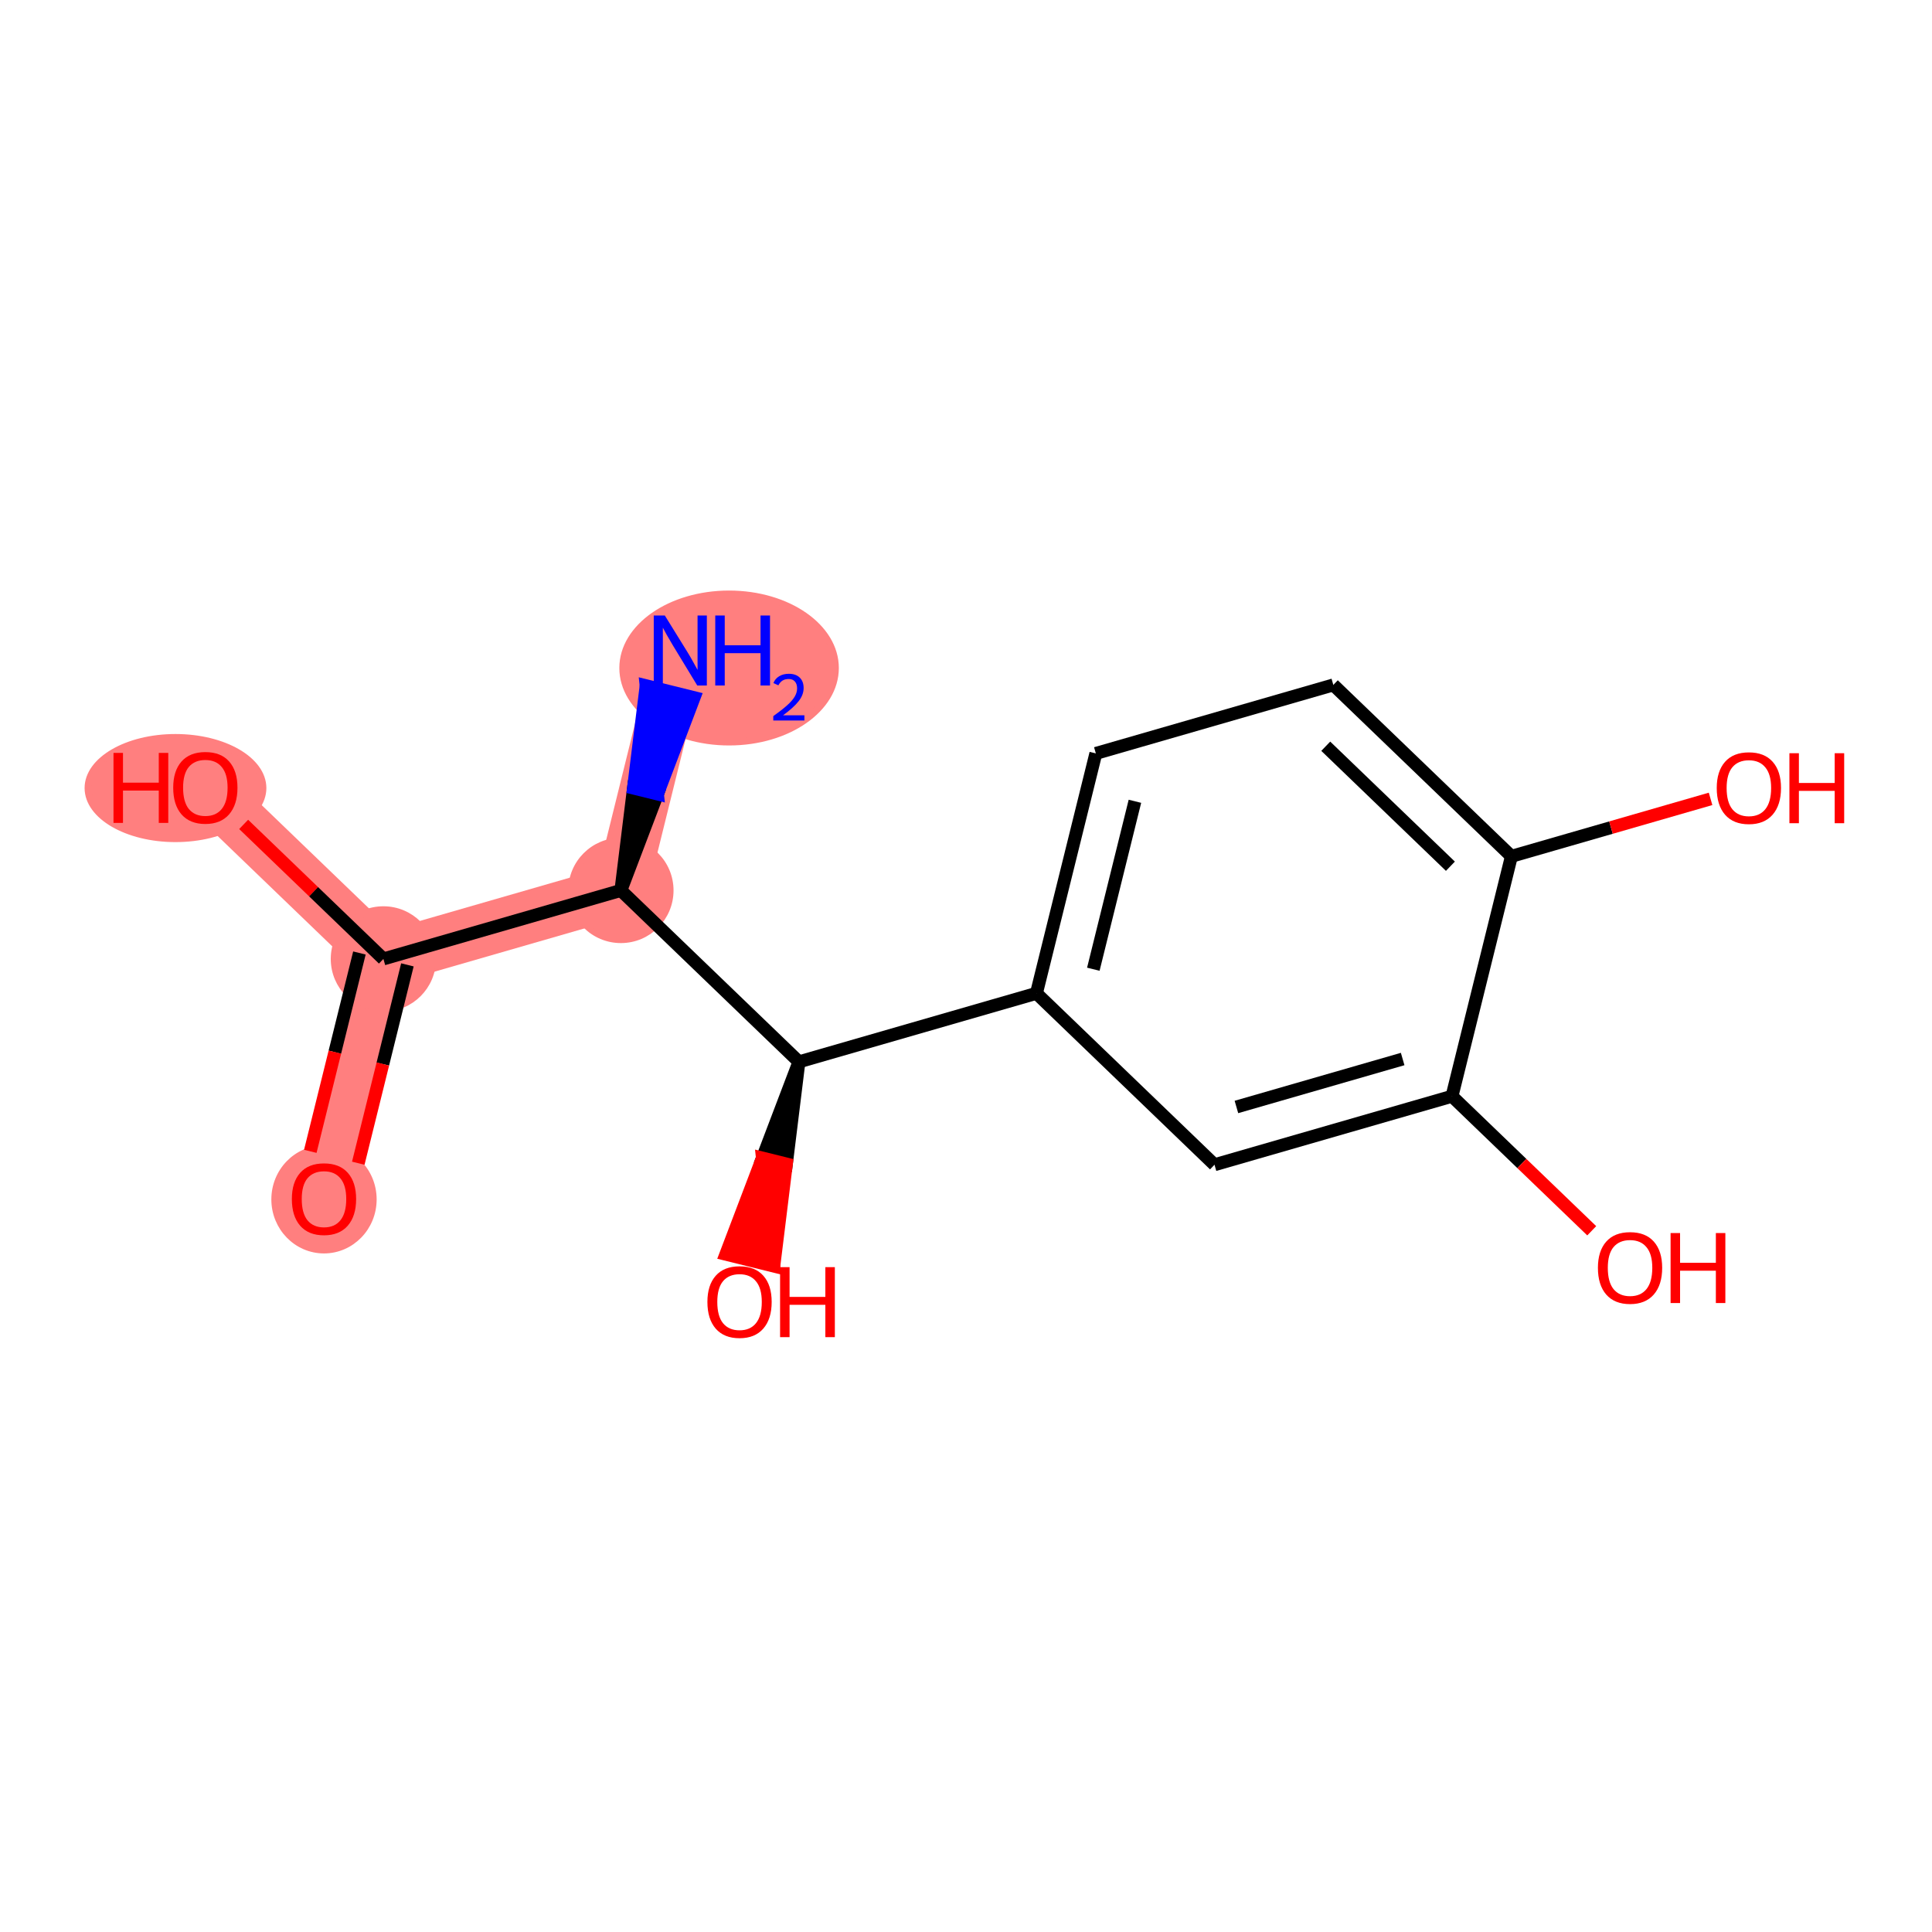 <?xml version='1.0' encoding='iso-8859-1'?>
<svg version='1.1' baseProfile='full'
              xmlns='http://www.w3.org/2000/svg'
                      xmlns:rdkit='http://www.rdkit.org/xml'
                      xmlns:xlink='http://www.w3.org/1999/xlink'
                  xml:space='preserve'
width='300px' height='300px' viewBox='0 0 300 300'>
<!-- END OF HEADER -->
<rect style='opacity:1.0;fill:#FFFFFF;stroke:none' width='300' height='300' x='0' y='0'> </rect>
<rect style='opacity:1.0;fill:#FFFFFF;stroke:none' width='300' height='300' x='0' y='0'> </rect>
<path d='M 105.637,101.011 L 96.411,138.265' style='fill:none;fill-rule:evenodd;stroke:#FF7F7F;stroke-width:8.2px;stroke-linecap:butt;stroke-linejoin:miter;stroke-opacity:1' />
<path d='M 96.411,138.265 L 59.535,148.902' style='fill:none;fill-rule:evenodd;stroke:#FF7F7F;stroke-width:8.2px;stroke-linecap:butt;stroke-linejoin:miter;stroke-opacity:1' />
<path d='M 59.535,148.902 L 50.31,186.156' style='fill:none;fill-rule:evenodd;stroke:#FF7F7F;stroke-width:8.2px;stroke-linecap:butt;stroke-linejoin:miter;stroke-opacity:1' />
<path d='M 59.535,148.902 L 31.885,122.285' style='fill:none;fill-rule:evenodd;stroke:#FF7F7F;stroke-width:8.2px;stroke-linecap:butt;stroke-linejoin:miter;stroke-opacity:1' />
<ellipse cx='113.212' cy='103.728' rx='16.542' ry='11.528'  style='fill:#FF7F7F;fill-rule:evenodd;stroke:#FF7F7F;stroke-width:1.0px;stroke-linecap:butt;stroke-linejoin:miter;stroke-opacity:1' />
<ellipse cx='96.411' cy='138.265' rx='7.676' ry='7.676'  style='fill:#FF7F7F;fill-rule:evenodd;stroke:#FF7F7F;stroke-width:1.0px;stroke-linecap:butt;stroke-linejoin:miter;stroke-opacity:1' />
<ellipse cx='59.535' cy='148.902' rx='7.676' ry='7.676'  style='fill:#FF7F7F;fill-rule:evenodd;stroke:#FF7F7F;stroke-width:1.0px;stroke-linecap:butt;stroke-linejoin:miter;stroke-opacity:1' />
<ellipse cx='50.31' cy='186.241' rx='7.676' ry='7.892'  style='fill:#FF7F7F;fill-rule:evenodd;stroke:#FF7F7F;stroke-width:1.0px;stroke-linecap:butt;stroke-linejoin:miter;stroke-opacity:1' />
<ellipse cx='27.249' cy='122.37' rx='13.613' ry='7.892'  style='fill:#FF7F7F;fill-rule:evenodd;stroke:#FF7F7F;stroke-width:1.0px;stroke-linecap:butt;stroke-linejoin:miter;stroke-opacity:1' />
<path class='bond-0 atom-1 atom-0' d='M 96.411,138.265 L 102.095,123.296 L 98.37,122.373 Z' style='fill:#000000;fill-rule:evenodd;fill-opacity:1;stroke:#000000;stroke-width:2.0px;stroke-linecap:butt;stroke-linejoin:miter;stroke-opacity:1;' />
<path class='bond-0 atom-1 atom-0' d='M 102.095,123.296 L 100.328,106.482 L 107.779,108.327 Z' style='fill:#0000FF;fill-rule:evenodd;fill-opacity:1;stroke:#0000FF;stroke-width:2.0px;stroke-linecap:butt;stroke-linejoin:miter;stroke-opacity:1;' />
<path class='bond-0 atom-1 atom-0' d='M 102.095,123.296 L 98.37,122.373 L 100.328,106.482 Z' style='fill:#0000FF;fill-rule:evenodd;fill-opacity:1;stroke:#0000FF;stroke-width:2.0px;stroke-linecap:butt;stroke-linejoin:miter;stroke-opacity:1;' />
<path class='bond-1 atom-1 atom-2' d='M 96.411,138.265 L 59.535,148.902' style='fill:none;fill-rule:evenodd;stroke:#000000;stroke-width:2.0px;stroke-linecap:butt;stroke-linejoin:miter;stroke-opacity:1' />
<path class='bond-4 atom-1 atom-5' d='M 96.411,138.265 L 124.061,164.882' style='fill:none;fill-rule:evenodd;stroke:#000000;stroke-width:2.0px;stroke-linecap:butt;stroke-linejoin:miter;stroke-opacity:1' />
<path class='bond-2 atom-2 atom-3' d='M 55.81,147.98 L 51.996,163.379' style='fill:none;fill-rule:evenodd;stroke:#000000;stroke-width:2.0px;stroke-linecap:butt;stroke-linejoin:miter;stroke-opacity:1' />
<path class='bond-2 atom-2 atom-3' d='M 51.996,163.379 L 48.183,178.778' style='fill:none;fill-rule:evenodd;stroke:#FF0000;stroke-width:2.0px;stroke-linecap:butt;stroke-linejoin:miter;stroke-opacity:1' />
<path class='bond-2 atom-2 atom-3' d='M 63.261,149.825 L 59.447,165.224' style='fill:none;fill-rule:evenodd;stroke:#000000;stroke-width:2.0px;stroke-linecap:butt;stroke-linejoin:miter;stroke-opacity:1' />
<path class='bond-2 atom-2 atom-3' d='M 59.447,165.224 L 55.634,180.623' style='fill:none;fill-rule:evenodd;stroke:#FF0000;stroke-width:2.0px;stroke-linecap:butt;stroke-linejoin:miter;stroke-opacity:1' />
<path class='bond-3 atom-2 atom-4' d='M 59.535,148.902 L 48.685,138.457' style='fill:none;fill-rule:evenodd;stroke:#000000;stroke-width:2.0px;stroke-linecap:butt;stroke-linejoin:miter;stroke-opacity:1' />
<path class='bond-3 atom-2 atom-4' d='M 48.685,138.457 L 37.834,128.012' style='fill:none;fill-rule:evenodd;stroke:#FF0000;stroke-width:2.0px;stroke-linecap:butt;stroke-linejoin:miter;stroke-opacity:1' />
<path class='bond-5 atom-5 atom-6' d='M 124.061,164.882 L 118.385,179.82 L 122.11,180.742 Z' style='fill:#000000;fill-rule:evenodd;fill-opacity:1;stroke:#000000;stroke-width:2.0px;stroke-linecap:butt;stroke-linejoin:miter;stroke-opacity:1;' />
<path class='bond-5 atom-5 atom-6' d='M 118.385,179.82 L 120.16,196.603 L 112.709,194.758 Z' style='fill:#FF0000;fill-rule:evenodd;fill-opacity:1;stroke:#FF0000;stroke-width:2.0px;stroke-linecap:butt;stroke-linejoin:miter;stroke-opacity:1;' />
<path class='bond-5 atom-5 atom-6' d='M 118.385,179.82 L 122.11,180.742 L 120.16,196.603 Z' style='fill:#FF0000;fill-rule:evenodd;fill-opacity:1;stroke:#FF0000;stroke-width:2.0px;stroke-linecap:butt;stroke-linejoin:miter;stroke-opacity:1;' />
<path class='bond-6 atom-5 atom-7' d='M 124.061,164.882 L 160.937,154.244' style='fill:none;fill-rule:evenodd;stroke:#000000;stroke-width:2.0px;stroke-linecap:butt;stroke-linejoin:miter;stroke-opacity:1' />
<path class='bond-7 atom-7 atom-8' d='M 160.937,154.244 L 170.163,116.99' style='fill:none;fill-rule:evenodd;stroke:#000000;stroke-width:2.0px;stroke-linecap:butt;stroke-linejoin:miter;stroke-opacity:1' />
<path class='bond-7 atom-7 atom-8' d='M 169.772,150.501 L 176.23,124.423' style='fill:none;fill-rule:evenodd;stroke:#000000;stroke-width:2.0px;stroke-linecap:butt;stroke-linejoin:miter;stroke-opacity:1' />
<path class='bond-14 atom-14 atom-7' d='M 188.587,180.861 L 160.937,154.244' style='fill:none;fill-rule:evenodd;stroke:#000000;stroke-width:2.0px;stroke-linecap:butt;stroke-linejoin:miter;stroke-opacity:1' />
<path class='bond-8 atom-8 atom-9' d='M 170.163,116.99 L 207.039,106.353' style='fill:none;fill-rule:evenodd;stroke:#000000;stroke-width:2.0px;stroke-linecap:butt;stroke-linejoin:miter;stroke-opacity:1' />
<path class='bond-9 atom-9 atom-10' d='M 207.039,106.353 L 234.689,132.969' style='fill:none;fill-rule:evenodd;stroke:#000000;stroke-width:2.0px;stroke-linecap:butt;stroke-linejoin:miter;stroke-opacity:1' />
<path class='bond-9 atom-9 atom-10' d='M 205.863,115.875 L 225.218,134.507' style='fill:none;fill-rule:evenodd;stroke:#000000;stroke-width:2.0px;stroke-linecap:butt;stroke-linejoin:miter;stroke-opacity:1' />
<path class='bond-10 atom-10 atom-11' d='M 234.689,132.969 L 250.152,128.509' style='fill:none;fill-rule:evenodd;stroke:#000000;stroke-width:2.0px;stroke-linecap:butt;stroke-linejoin:miter;stroke-opacity:1' />
<path class='bond-10 atom-10 atom-11' d='M 250.152,128.509 L 265.616,124.048' style='fill:none;fill-rule:evenodd;stroke:#FF0000;stroke-width:2.0px;stroke-linecap:butt;stroke-linejoin:miter;stroke-opacity:1' />
<path class='bond-11 atom-10 atom-12' d='M 234.689,132.969 L 225.463,170.224' style='fill:none;fill-rule:evenodd;stroke:#000000;stroke-width:2.0px;stroke-linecap:butt;stroke-linejoin:miter;stroke-opacity:1' />
<path class='bond-12 atom-12 atom-13' d='M 225.463,170.224 L 236.314,180.669' style='fill:none;fill-rule:evenodd;stroke:#000000;stroke-width:2.0px;stroke-linecap:butt;stroke-linejoin:miter;stroke-opacity:1' />
<path class='bond-12 atom-12 atom-13' d='M 236.314,180.669 L 247.164,191.114' style='fill:none;fill-rule:evenodd;stroke:#FF0000;stroke-width:2.0px;stroke-linecap:butt;stroke-linejoin:miter;stroke-opacity:1' />
<path class='bond-13 atom-12 atom-14' d='M 225.463,170.224 L 188.587,180.861' style='fill:none;fill-rule:evenodd;stroke:#000000;stroke-width:2.0px;stroke-linecap:butt;stroke-linejoin:miter;stroke-opacity:1' />
<path class='bond-13 atom-12 atom-14' d='M 217.804,164.444 L 191.991,171.89' style='fill:none;fill-rule:evenodd;stroke:#000000;stroke-width:2.0px;stroke-linecap:butt;stroke-linejoin:miter;stroke-opacity:1' />
<path  class='atom-0' d='M 103.234 95.576
L 106.796 101.333
Q 107.149 101.901, 107.717 102.93
Q 108.285 103.958, 108.316 104.02
L 108.316 95.576
L 109.759 95.576
L 109.759 106.445
L 108.27 106.445
L 104.447 100.151
Q 104.002 99.414, 103.526 98.57
Q 103.065 97.725, 102.927 97.465
L 102.927 106.445
L 101.515 106.445
L 101.515 95.576
L 103.234 95.576
' fill='#0000FF'/>
<path  class='atom-0' d='M 111.064 95.576
L 112.537 95.576
L 112.537 100.197
L 118.095 100.197
L 118.095 95.576
L 119.569 95.576
L 119.569 106.445
L 118.095 106.445
L 118.095 101.425
L 112.537 101.425
L 112.537 106.445
L 111.064 106.445
L 111.064 95.576
' fill='#0000FF'/>
<path  class='atom-0' d='M 120.095 106.064
Q 120.359 105.385, 120.987 105.01
Q 121.615 104.625, 122.487 104.625
Q 123.571 104.625, 124.179 105.213
Q 124.787 105.8, 124.787 106.844
Q 124.787 107.908, 123.996 108.901
Q 123.216 109.894, 121.595 111.069
L 124.908 111.069
L 124.908 111.88
L 120.075 111.88
L 120.075 111.201
Q 121.413 110.248, 122.203 109.539
Q 123.003 108.83, 123.388 108.192
Q 123.773 107.553, 123.773 106.895
Q 123.773 106.206, 123.429 105.821
Q 123.084 105.436, 122.487 105.436
Q 121.909 105.436, 121.524 105.669
Q 121.139 105.902, 120.865 106.419
L 120.095 106.064
' fill='#0000FF'/>
<path  class='atom-3' d='M 45.32 186.187
Q 45.32 183.577, 46.61 182.119
Q 47.899 180.66, 50.31 180.66
Q 52.72 180.66, 54.009 182.119
Q 55.299 183.577, 55.299 186.187
Q 55.299 188.827, 53.994 190.332
Q 52.689 191.821, 50.31 191.821
Q 47.915 191.821, 46.61 190.332
Q 45.32 188.843, 45.32 186.187
M 50.31 190.593
Q 51.968 190.593, 52.858 189.488
Q 53.764 188.367, 53.764 186.187
Q 53.764 184.053, 52.858 182.978
Q 51.968 181.888, 50.31 181.888
Q 48.652 181.888, 47.746 182.963
Q 46.855 184.038, 46.855 186.187
Q 46.855 188.382, 47.746 189.488
Q 48.652 190.593, 50.31 190.593
' fill='#FF0000'/>
<path  class='atom-4' d='M 17.623 116.912
L 19.097 116.912
L 19.097 121.533
L 24.654 121.533
L 24.654 116.912
L 26.128 116.912
L 26.128 127.781
L 24.654 127.781
L 24.654 122.761
L 19.097 122.761
L 19.097 127.781
L 17.623 127.781
L 17.623 116.912
' fill='#FF0000'/>
<path  class='atom-4' d='M 26.896 122.316
Q 26.896 119.706, 28.185 118.248
Q 29.475 116.789, 31.885 116.789
Q 34.295 116.789, 35.585 118.248
Q 36.874 119.706, 36.874 122.316
Q 36.874 124.957, 35.57 126.461
Q 34.265 127.95, 31.885 127.95
Q 29.49 127.95, 28.185 126.461
Q 26.896 124.972, 26.896 122.316
M 31.885 126.722
Q 33.543 126.722, 34.434 125.617
Q 35.339 124.496, 35.339 122.316
Q 35.339 120.182, 34.434 119.108
Q 33.543 118.018, 31.885 118.018
Q 30.227 118.018, 29.321 119.092
Q 28.431 120.167, 28.431 122.316
Q 28.431 124.511, 29.321 125.617
Q 30.227 126.722, 31.885 126.722
' fill='#FF0000'/>
<path  class='atom-6' d='M 109.846 202.166
Q 109.846 199.556, 111.136 198.098
Q 112.425 196.64, 114.836 196.64
Q 117.246 196.64, 118.535 198.098
Q 119.825 199.556, 119.825 202.166
Q 119.825 204.807, 118.52 206.311
Q 117.215 207.8, 114.836 207.8
Q 112.441 207.8, 111.136 206.311
Q 109.846 204.822, 109.846 202.166
M 114.836 206.572
Q 116.494 206.572, 117.384 205.467
Q 118.29 204.346, 118.29 202.166
Q 118.29 200.032, 117.384 198.958
Q 116.494 197.868, 114.836 197.868
Q 113.178 197.868, 112.272 198.942
Q 111.381 200.017, 111.381 202.166
Q 111.381 204.362, 112.272 205.467
Q 113.178 206.572, 114.836 206.572
' fill='#FF0000'/>
<path  class='atom-6' d='M 121.13 196.762
L 122.604 196.762
L 122.604 201.383
L 128.161 201.383
L 128.161 196.762
L 129.635 196.762
L 129.635 207.632
L 128.161 207.632
L 128.161 202.611
L 122.604 202.611
L 122.604 207.632
L 121.13 207.632
L 121.13 196.762
' fill='#FF0000'/>
<path  class='atom-11' d='M 266.575 122.363
Q 266.575 119.753, 267.865 118.295
Q 269.154 116.836, 271.565 116.836
Q 273.975 116.836, 275.264 118.295
Q 276.554 119.753, 276.554 122.363
Q 276.554 125.003, 275.249 126.508
Q 273.944 127.997, 271.565 127.997
Q 269.17 127.997, 267.865 126.508
Q 266.575 125.019, 266.575 122.363
M 271.565 126.769
Q 273.223 126.769, 274.113 125.663
Q 275.019 124.543, 275.019 122.363
Q 275.019 120.229, 274.113 119.154
Q 273.223 118.064, 271.565 118.064
Q 269.907 118.064, 269.001 119.139
Q 268.11 120.214, 268.11 122.363
Q 268.11 124.558, 269.001 125.663
Q 269.907 126.769, 271.565 126.769
' fill='#FF0000'/>
<path  class='atom-11' d='M 277.859 116.959
L 279.333 116.959
L 279.333 121.58
L 284.89 121.58
L 284.89 116.959
L 286.364 116.959
L 286.364 127.828
L 284.89 127.828
L 284.89 122.808
L 279.333 122.808
L 279.333 127.828
L 277.859 127.828
L 277.859 116.959
' fill='#FF0000'/>
<path  class='atom-13' d='M 248.124 196.871
Q 248.124 194.261, 249.413 192.803
Q 250.703 191.344, 253.113 191.344
Q 255.523 191.344, 256.813 192.803
Q 258.102 194.261, 258.102 196.871
Q 258.102 199.512, 256.798 201.016
Q 255.493 202.505, 253.113 202.505
Q 250.718 202.505, 249.413 201.016
Q 248.124 199.527, 248.124 196.871
M 253.113 201.277
Q 254.771 201.277, 255.662 200.172
Q 256.567 199.051, 256.567 196.871
Q 256.567 194.737, 255.662 193.662
Q 254.771 192.573, 253.113 192.573
Q 251.455 192.573, 250.549 193.647
Q 249.659 194.722, 249.659 196.871
Q 249.659 199.066, 250.549 200.172
Q 251.455 201.277, 253.113 201.277
' fill='#FF0000'/>
<path  class='atom-13' d='M 259.407 191.467
L 260.881 191.467
L 260.881 196.088
L 266.438 196.088
L 266.438 191.467
L 267.912 191.467
L 267.912 202.336
L 266.438 202.336
L 266.438 197.316
L 260.881 197.316
L 260.881 202.336
L 259.407 202.336
L 259.407 191.467
' fill='#FF0000'/>
</svg>

